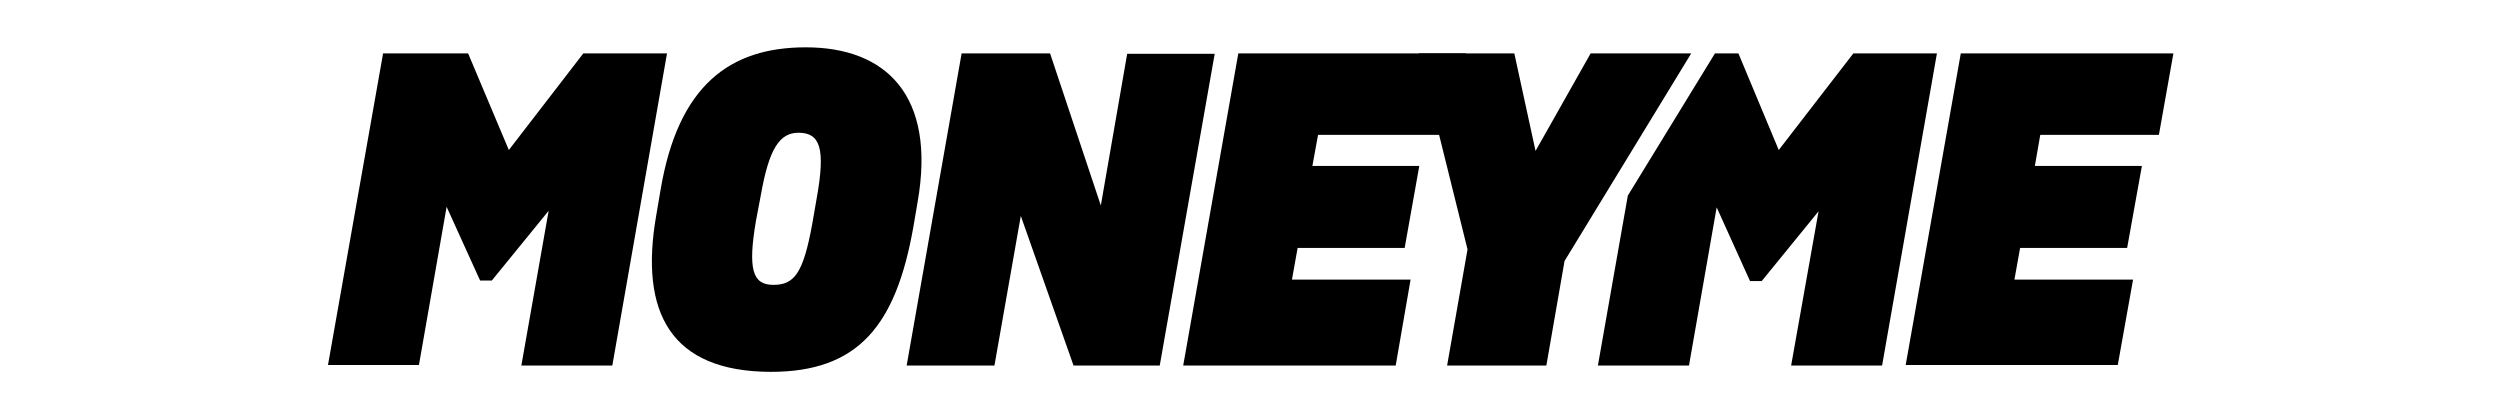 <?xml version="1.0" encoding="UTF-8" standalone="no"?>
<!-- Created with Inkscape (http://www.inkscape.org/) -->

<svg
   width="300mm"
   height="50mm"
   viewBox="0 0 300 50"
   version="1.1"
   id="svg895"
   xml:space="preserve"
   xmlns="http://www.w3.org/2000/svg"
   xmlns:svg="http://www.w3.org/2000/svg"><defs
     id="defs892"><clipPath
       id="CLIPPATH_3">
	<rect
   transform="translate(31.6,-6.22)"
   id="clip0_6438_5454"
   x="-92.358"
   y="-19.921"
   rx="0"
   ry="0"
   width="184.717"
   height="39.841" />
</clipPath><clipPath
       id="CLIPPATH_4">
	<rect
   transform="translate(78.06,-6.39)"
   id="rect3071"
   x="-92.358"
   y="-19.921"
   rx="0"
   ry="0"
   width="184.717"
   height="39.841" />
</clipPath><clipPath
       id="CLIPPATH_5">
	<rect
   transform="translate(53,-2.58)"
   id="rect3078"
   x="-92.358"
   y="-19.921"
   rx="0"
   ry="0"
   width="184.717"
   height="39.841" />
</clipPath><clipPath
       id="CLIPPATH_6">
	<rect
   transform="translate(-20.72,-6.39)"
   id="rect3085"
   x="-92.358"
   y="-19.921"
   rx="0"
   ry="0"
   width="184.717"
   height="39.841" />
</clipPath><clipPath
       id="CLIPPATH_7">
	<rect
   transform="translate(5.12,-6.39)"
   id="rect3092"
   x="-92.358"
   y="-19.921"
   rx="0"
   ry="0"
   width="184.717"
   height="39.841" />
</clipPath><clipPath
       id="CLIPPATH_8">
	<rect
   transform="translate(-78.53,-6.8)"
   id="rect3099"
   x="-92.358"
   y="-19.921"
   rx="0"
   ry="0"
   width="184.717"
   height="39.841" />
</clipPath><clipPath
       id="CLIPPATH_9">
	<rect
   transform="translate(-45.09,-5.97)"
   id="rect3106"
   x="-92.358"
   y="-19.921"
   rx="0"
   ry="0"
   width="184.717"
   height="39.841" />
</clipPath><clipPath
       id="CLIPPATH_10">
	<rect
   transform="translate(-20.71,14.88)"
   id="rect3113"
   x="-92.358"
   y="-19.921"
   rx="0"
   ry="0"
   width="184.717"
   height="39.841" />
</clipPath></defs><g
     id="layer1"
     transform="translate(-28.598,-55.108)"><g
       id="g3165"
       transform="matrix(0.265,0,0,0.265,130.064,-15.151)"><g
         transform="translate(540,540)"
         id="d1c1f69e-83c3-4447-baaf-c1c94d9ce3b9">
</g><g
         id="Layer_1-2"
         data-name="Layer 1-2"
         transform="matrix(5.969,0,0,5.969,-234.368,286.56)"><path
           d="m 4.18,0.46 h 6.45 l 3.09,7.33 5.65,-7.33 h 6.35 l -4.15,23.68 h -6.9 L 16.74,12.4 12.43,17.69 H 11.54 L 9,12.1 6.9,24.1 H 0 Z"
           id="path3508" /><path
           d="M 115.72,0.46 110.06,7.79 107,0.46 h -1.78 l -6.61,10.79 -2.27,12.89 h 6.91 l 2.1,-12 2.53,5.59 h 0.89 l 4.31,-5.29 -2.08,11.7 h 6.9 l 4.16,-23.68 z"
           id="path3510" /><path
           d="m 24.9,12.76 0.33,-1.94 C 26.58,2.8 30.56,0 36.25,0 c 6.08,0 9.9,3.65 8.48,11.74 l -0.32,1.88 c -1.32,7.46 -4.15,11 -10.82,11 C 26,24.6 23.62,20.13 24.9,12.76 Z m 11.84,0.62 0.33,-1.9 c 0.69,-3.82 0.27,-5 -1.38,-5 -1.45,0 -2.24,1.25 -2.86,4.77 l -0.36,1.9 c -0.63,3.69 -0.26,4.87 1.31,4.87 1.57,0 2.27,-0.82 2.96,-4.64 z"
           id="path3512" /><path
           d="m 48.07,0.46 h 6.71 l 3.85,11.54 2,-11.51 h 6.64 L 63.1,24.14 h -6.54 l -4,-11.35 -2,11.35 H 43.9 Z"
           id="path3514" /><path
           d="M 86.45,15.33 82.76,0.46 H 90 l 1.61,7.4 4.18,-7.4 h 7.63 l -9.61,15.75 -1.38,7.93 H 84.9 Z"
           id="path3516" /><path
           d="M 123.87,0.46 H 140 l -1.1,6.18 h -9 L 129.49,9 h 8.12 l -1.12,6.22 h -8.12 l -0.43,2.4 h 9 l -1.16,6.48 h -16.09 z"
           id="path3518" /><path
           d="M 69.06,0.46 H 86.32 L 85.24,6.64 H 75.11 L 74.68,9 h 8.11 l -1.11,6.22 h -8.12 l -0.43,2.4 h 9 L 81,24.14 H 64.88 Z"
           id="path3520" /></g></g></g></svg>
